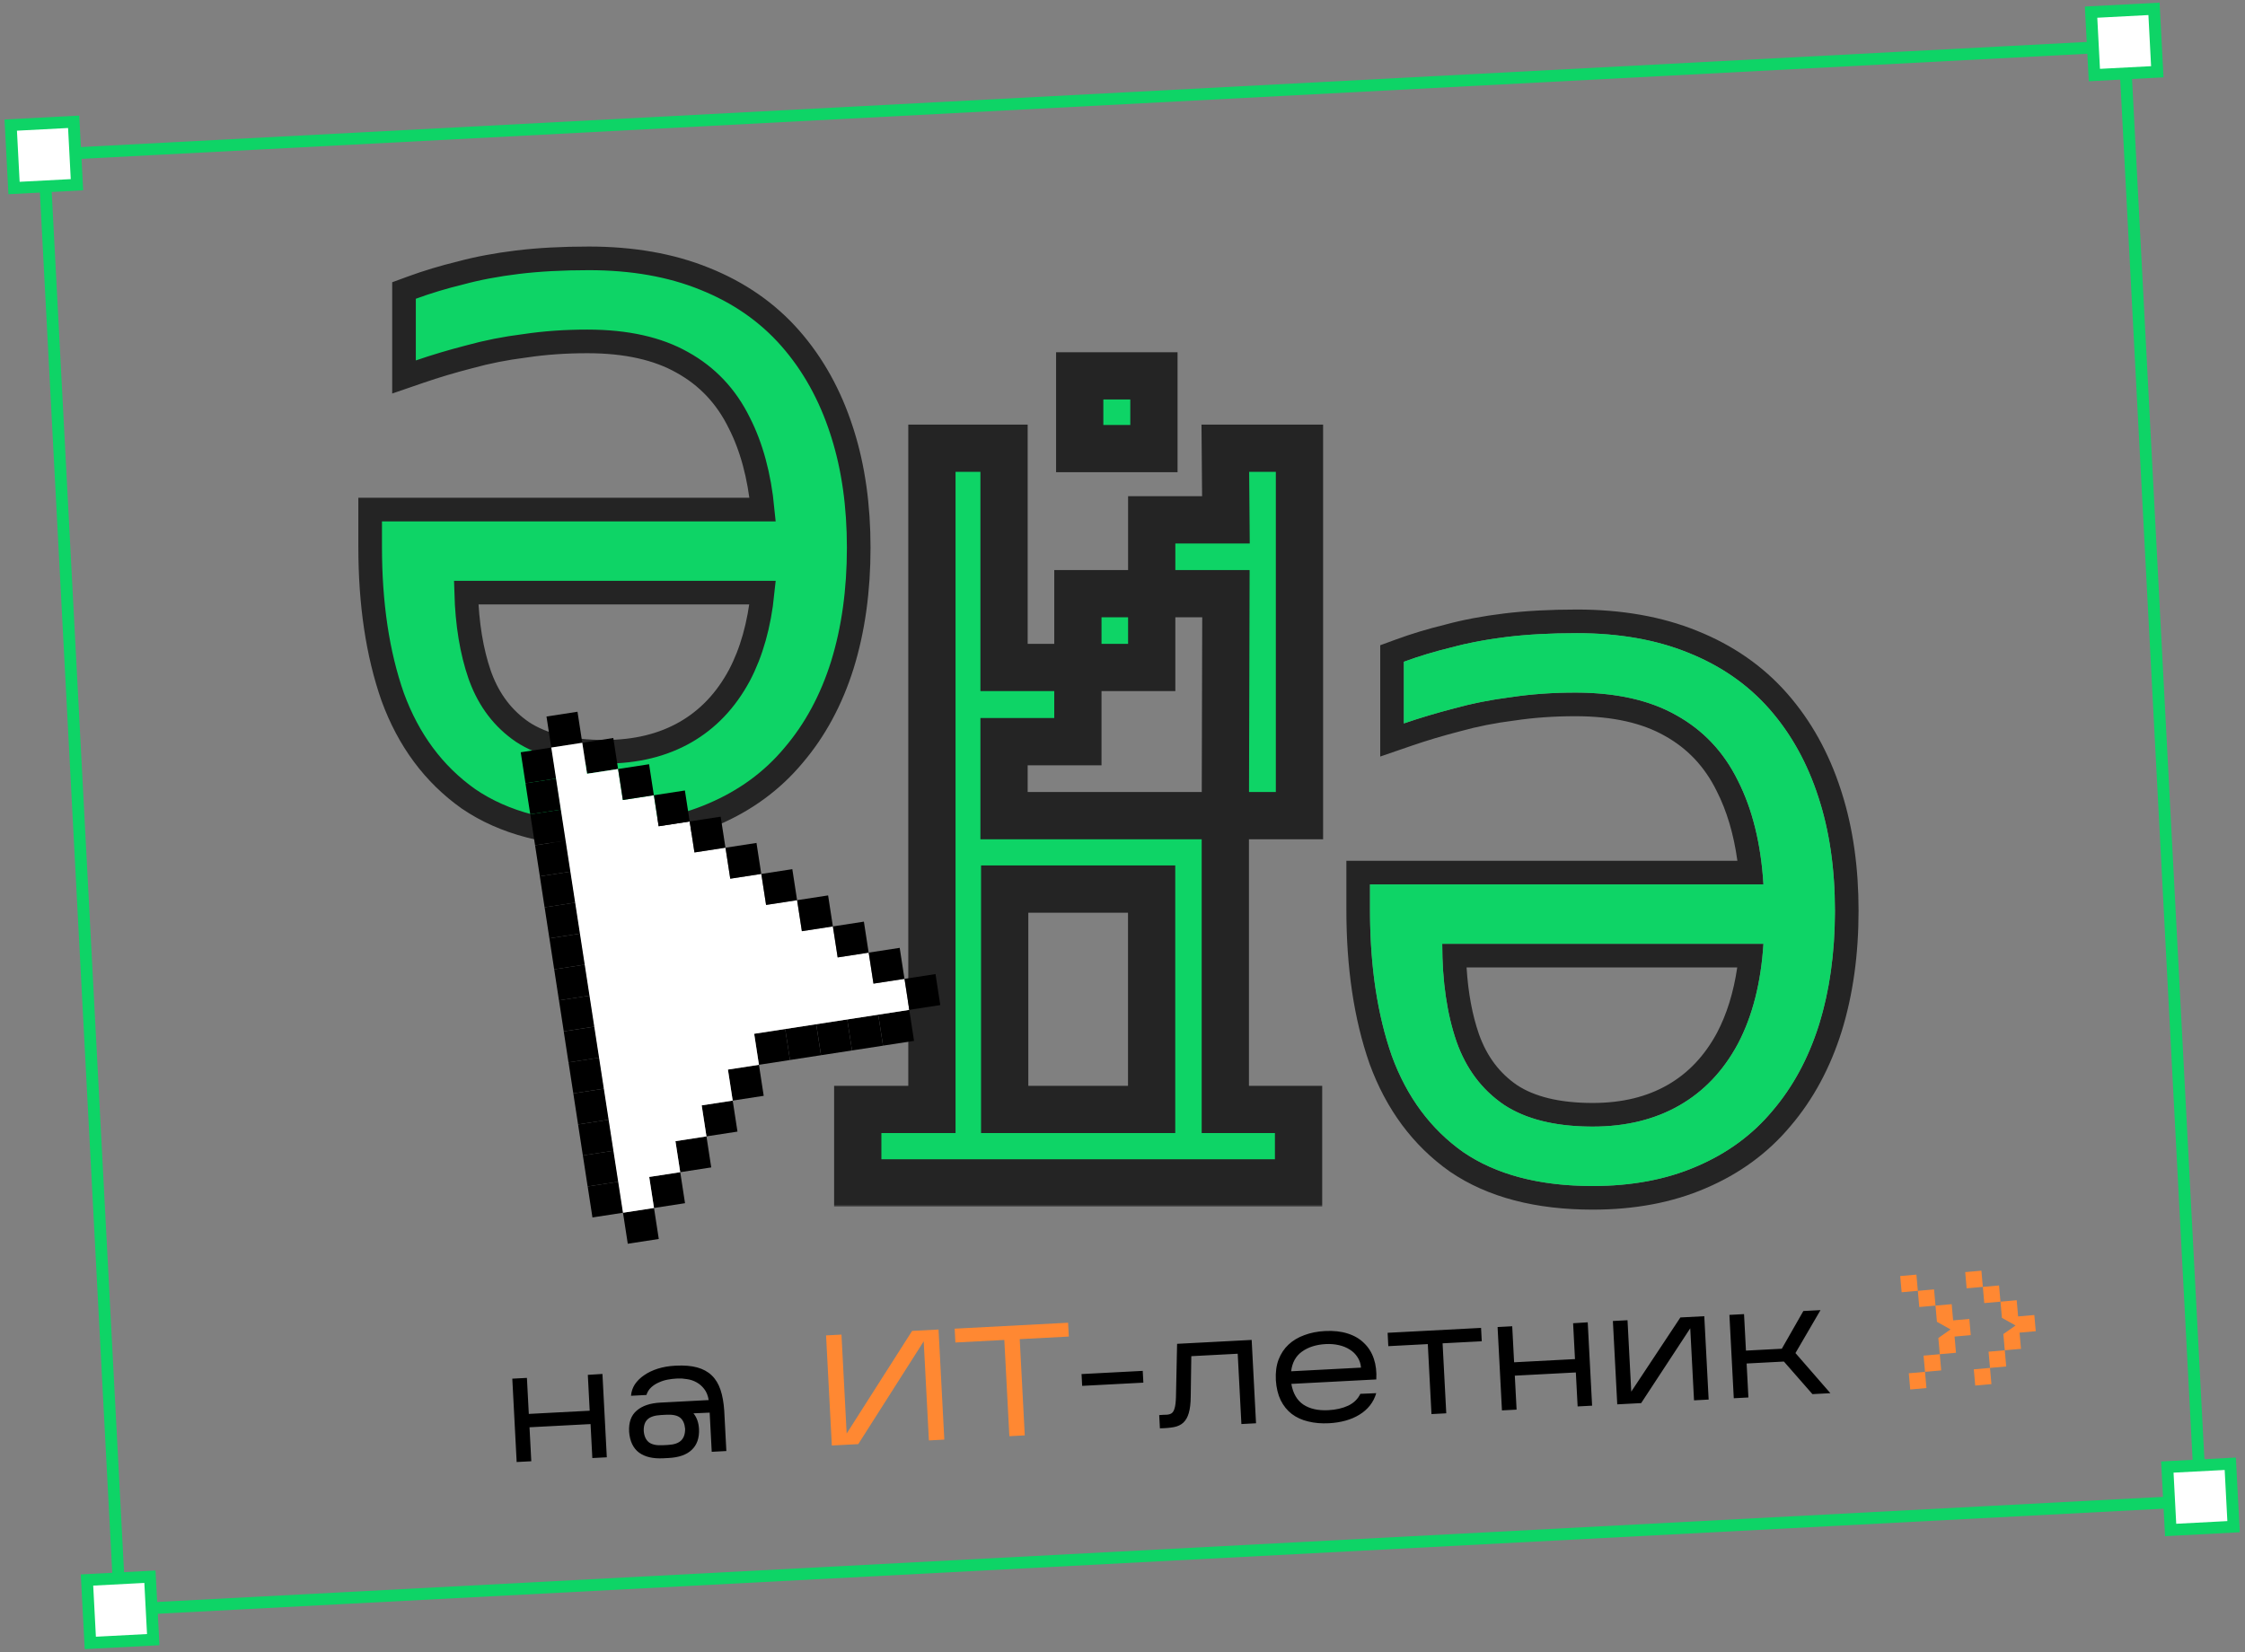 <?xml version="1.0" encoding="UTF-8"?> <svg xmlns="http://www.w3.org/2000/svg" width="489" height="360" viewBox="0 0 489 360" fill="none"><rect x="0" y="0" width="489" height="360" fill="#808080" stroke="none"/><rect x="9.551" y="33.746" width="453.801" height="317.403" transform="rotate(-3 9.551 33.746)" stroke="#0ED466" stroke-width="2.574"></rect><path d="M293.264 198.244L293.264 187.525L378.435 187.525C377.616 181.624 376.096 176.604 373.954 172.393L373.937 172.362L373.921 172.329C371.311 167.016 367.559 163.055 362.604 160.302L362.587 160.292L362.568 160.282C357.766 157.564 351.389 156.034 343.146 156.034C338.458 156.034 334.072 156.347 329.981 156.96L329.918 156.97L329.856 156.977C325.717 157.495 321.813 158.268 318.141 159.288L318.093 159.301L318.046 159.313C314.345 160.264 310.816 161.318 307.458 162.473L300.637 164.818L300.637 140.573L304.013 139.336C307.45 138.076 311.042 136.992 314.784 136.081C318.664 135.024 322.946 134.221 327.611 133.652C332.342 133.075 337.635 132.794 343.474 132.794C353.175 132.794 361.939 134.296 369.663 137.434L369.662 137.434C377.448 140.552 384.027 145.097 389.292 151.097C394.491 157.021 398.367 164.037 400.965 172.059L401.205 172.805C403.645 180.536 404.827 189.089 404.827 198.409C404.827 207.907 403.625 216.677 401.156 224.671L401.154 224.681L401.15 224.692C398.672 232.599 394.97 239.512 389.993 245.34C385.081 251.217 378.909 255.714 371.574 258.845L371.575 258.846C364.262 262.014 356.007 263.53 346.915 263.53C334.634 263.53 324.134 260.923 315.831 255.262L315.793 255.237L315.757 255.211C307.721 249.524 301.929 241.642 298.329 231.803L298.304 231.732C294.902 221.997 293.264 210.804 293.264 198.244ZM384.112 205.618C383.566 214.139 381.71 221.404 378.541 227.413C375.373 233.312 371.112 237.79 365.759 240.849C360.406 243.908 354.125 245.438 346.915 245.438L346.915 240.291C353.382 240.291 358.753 238.925 363.206 236.381C367.642 233.846 371.243 230.113 373.993 225C376.086 221.028 377.581 216.306 378.402 210.765L319.445 210.765C319.788 216.316 320.699 221.126 322.12 225.241C323.858 230.162 326.643 233.809 330.453 236.415C334.142 238.831 339.475 240.291 346.915 240.291L346.915 245.438L346.162 245.433C338.43 245.338 332.235 243.755 327.578 240.686C322.772 237.409 319.331 232.82 317.255 226.921C315.179 220.913 314.142 213.811 314.142 205.618L384.112 205.618ZM305.785 157.606C308.843 156.554 312.028 155.586 315.337 154.702L316.763 154.328C320.45 153.304 324.329 152.52 328.4 151.976L329.217 151.87C333.587 151.215 338.23 150.887 343.146 150.887L343.971 150.892C352.451 150.991 359.495 152.628 365.104 155.803C371.003 159.08 375.483 163.832 378.541 170.059C381.709 176.286 383.566 183.824 384.112 192.673L298.411 192.673L298.411 198.244L298.415 199.377C298.511 211.031 300.093 221.25 303.162 230.034C306.44 238.992 311.629 245.984 318.73 251.009C325.715 255.772 334.75 258.227 345.836 258.376L346.915 258.383C355.436 258.383 362.974 256.963 369.528 254.122C376.192 251.282 381.709 247.241 386.079 241.997C390.418 236.917 393.731 230.863 396.02 223.835L396.239 223.152C398.461 215.955 399.607 207.99 399.677 199.255L399.68 198.409C399.68 189.232 398.478 180.984 396.075 173.664C393.746 166.468 390.342 160.245 385.861 154.997L385.423 154.492C380.726 149.139 374.827 145.042 367.726 142.202C360.735 139.362 352.65 137.941 343.474 137.941C337.793 137.941 332.713 138.214 328.234 138.761L326.575 138.976C322.751 139.502 319.262 140.195 316.108 141.055C312.503 141.929 309.062 142.967 305.785 144.168L305.785 157.606Z" fill="#242424"></path><path d="M128.264 56.286C137.703 56.286 146.127 57.746 153.485 60.735L153.484 60.735C160.927 63.714 167.167 68.035 172.148 73.712C177.096 79.35 180.809 86.053 183.31 93.779L183.541 94.497C185.888 101.936 187.043 110.221 187.043 119.326C187.043 128.609 185.869 137.117 183.488 144.829L183.485 144.839C181.099 152.453 177.554 159.05 172.826 164.585C168.185 170.146 162.34 174.415 155.341 177.401C148.408 180.405 140.512 181.874 131.706 181.875C119.775 181.875 109.828 179.342 102.071 174.053L102.052 174.041L102.034 174.027C94.465 168.671 88.974 161.234 85.536 151.835L85.53 151.818L85.523 151.8C82.238 142.399 80.627 131.504 80.627 119.162L80.627 111.017L166.117 111.017C165.401 103.627 163.688 97.354 161.038 92.144L161.03 92.127L161.021 92.112C158.187 86.342 154.071 81.985 148.644 78.97L148.635 78.965L148.626 78.96C143.33 75.962 136.482 74.377 127.936 74.377C123.134 74.377 118.619 74.698 114.389 75.333L114.358 75.337L114.327 75.341C110.072 75.873 106.045 76.669 102.243 77.725L102.218 77.732L102.195 77.738C98.433 78.705 94.839 79.778 91.412 80.957L88.001 82.128L88.001 63.289L89.689 62.669C93.058 61.434 96.588 60.369 100.276 59.474C104.008 58.46 108.157 57.679 112.712 57.124C117.317 56.562 122.505 56.286 128.264 56.286ZM101.543 129.109C101.74 135.987 102.73 141.933 104.473 146.984L104.656 147.489C106.576 152.66 109.63 156.618 113.809 159.47C118.056 162.26 123.944 163.782 131.706 163.782C138.544 163.782 144.37 162.334 149.273 159.533C154.171 156.734 158.104 152.624 161.064 147.112C163.686 142.132 165.387 136.15 166.107 129.109L101.543 129.109Z" fill="#0ED466" stroke="#242424" stroke-width="5.147"></path><mask id="path-4-outside-1_676_365" maskUnits="userSpaceOnUse" x="180.833" y="75.887" width="108" height="187" fill="black"><rect fill="white" x="180.833" y="75.887" width="108" height="187"></rect><path d="M266.896 241.705L282.849 241.705L282.849 257.708L186.833 257.708L186.833 241.705L202.987 241.705L202.987 97.65L218.699 97.65L218.699 145.417L234.782 145.417L234.782 161.579L218.699 161.579L218.699 177.695L266.896 177.695L266.896 241.705ZM218.838 241.705L250.844 241.705L250.844 193.697L218.838 193.697L218.838 241.705ZM283.048 177.695L266.896 177.695L267.027 129.334L250.864 129.334L250.864 113.251L267.027 113.251L266.896 97.65L283.048 97.65L283.048 177.695ZM250.864 145.417L234.782 145.417L234.782 129.334L250.864 129.334L250.864 145.417ZM251.344 97.729L235.181 97.729L235.181 81.887L251.344 81.887L251.344 97.729Z"></path></mask><path d="M266.896 241.705L282.849 241.705L282.849 257.708L186.833 257.708L186.833 241.705L202.987 241.705L202.987 97.65L218.699 97.65L218.699 145.417L234.782 145.417L234.782 161.579L218.699 161.579L218.699 177.695L266.896 177.695L266.896 241.705ZM218.838 241.705L250.844 241.705L250.844 193.697L218.838 193.697L218.838 241.705ZM283.048 177.695L266.896 177.695L267.027 129.334L250.864 129.334L250.864 113.251L267.027 113.251L266.896 97.65L283.048 97.65L283.048 177.695ZM250.864 145.417L234.782 145.417L234.782 129.334L250.864 129.334L250.864 145.417ZM251.344 97.729L235.181 97.729L235.181 81.887L251.344 81.887L251.344 97.729Z" fill="#0ED466"></path><path d="M266.896 241.705L261.749 241.705L261.749 246.852L266.896 246.852L266.896 241.705ZM282.849 241.705L287.996 241.705L287.996 236.558L282.849 236.558L282.849 241.705ZM282.849 257.708L282.849 262.855L287.996 262.855L287.996 257.708L282.849 257.708ZM186.833 257.708L181.686 257.708L181.686 262.855L186.833 262.855L186.833 257.708ZM186.833 241.705L186.833 236.558L181.686 236.558L181.686 241.705L186.833 241.705ZM202.987 241.705L202.987 246.852L208.134 246.852L208.134 241.705L202.987 241.705ZM202.987 97.65L202.987 92.502L197.84 92.502L197.84 97.65L202.987 97.65ZM218.699 97.65L223.846 97.65L223.846 92.502L218.699 92.502L218.699 97.65ZM218.699 145.417L213.552 145.417L213.552 150.564L218.699 150.564L218.699 145.417ZM234.782 161.579L234.782 166.726L239.929 166.726L239.929 161.579L234.782 161.579ZM218.699 161.579L218.699 156.432L213.552 156.432L213.552 161.579L218.699 161.579ZM218.699 177.695L213.552 177.695L213.552 182.843L218.699 182.843L218.699 177.695ZM218.838 241.705L213.691 241.705L213.691 246.852L218.838 246.852L218.838 241.705ZM250.844 241.705L250.844 246.852L255.991 246.852L255.991 241.705L250.844 241.705ZM250.844 193.697L255.991 193.697L255.991 188.55L250.844 188.55L250.844 193.697ZM218.838 193.697L218.838 188.55L213.691 188.55L213.691 193.697L218.838 193.697ZM283.048 177.695L283.048 182.843L288.195 182.843L288.195 177.695L283.048 177.695ZM267.027 129.334L272.174 129.348L272.188 124.187L267.027 124.187L267.027 129.334ZM250.864 113.251L250.864 108.104L245.717 108.104L245.717 113.251L250.864 113.251ZM267.027 113.251L267.027 118.398L272.217 118.398L272.174 113.208L267.027 113.251ZM266.896 97.65L266.896 92.502L261.706 92.502L261.749 97.693L266.896 97.65ZM283.048 97.65L288.195 97.65L288.195 92.502L283.048 92.502L283.048 97.65ZM250.864 145.417L250.864 150.564L256.011 150.564L256.011 145.417L250.864 145.417ZM234.782 129.334L234.782 124.187L229.635 124.187L229.635 129.334L234.782 129.334ZM251.344 97.729L251.344 102.876L256.491 102.876L256.491 97.729L251.344 97.729ZM235.181 97.729L230.034 97.729L230.034 102.876L235.181 102.876L235.181 97.729ZM235.181 81.887L235.181 76.74L230.034 76.74L230.034 81.887L235.181 81.887ZM251.344 81.887L256.491 81.887L256.491 76.74L251.344 76.74L251.344 81.887ZM266.896 241.705L266.896 246.852L282.849 246.852L282.849 241.705L282.849 236.558L266.896 236.558L266.896 241.705ZM282.849 241.705L277.702 241.705L277.702 257.708L282.849 257.708L287.996 257.708L287.996 241.705L282.849 241.705ZM282.849 257.708L282.849 252.561L186.833 252.561L186.833 257.708L186.833 262.855L282.849 262.855L282.849 257.708ZM186.833 257.708L191.981 257.708L191.981 241.705L186.833 241.705L181.686 241.705L181.686 257.708L186.833 257.708ZM186.833 241.705L186.833 246.852L202.987 246.852L202.987 241.705L202.987 236.558L186.833 236.558L186.833 241.705ZM202.987 241.705L208.134 241.705L208.134 97.65L202.987 97.65L197.84 97.65L197.84 241.705L202.987 241.705ZM202.987 97.65L202.987 102.797L218.699 102.797L218.699 97.65L218.699 92.502L202.987 92.502L202.987 97.65ZM218.699 97.65L213.552 97.65L213.552 145.417L218.699 145.417L223.846 145.417L223.846 97.65L218.699 97.65ZM218.699 145.417L218.699 150.564L234.782 150.564L234.782 145.417L234.782 140.27L218.699 140.27L218.699 145.417ZM234.782 145.417L229.635 145.417L229.635 161.579L234.782 161.579L239.929 161.579L239.929 145.417L234.782 145.417ZM234.782 161.579L234.782 156.432L218.699 156.432L218.699 161.579L218.699 166.726L234.782 166.726L234.782 161.579ZM218.699 161.579L213.552 161.579L213.552 177.695L218.699 177.695L223.846 177.695L223.846 161.579L218.699 161.579ZM218.699 177.695L218.699 182.843L266.896 182.843L266.896 177.695L266.896 172.548L218.699 172.548L218.699 177.695ZM266.896 177.695L261.749 177.695L261.749 241.705L266.896 241.705L272.043 241.705L272.043 177.695L266.896 177.695ZM218.838 241.705L218.838 246.852L250.844 246.852L250.844 241.705L250.844 236.558L218.838 236.558L218.838 241.705ZM250.844 241.705L255.991 241.705L255.991 193.697L250.844 193.697L245.697 193.697L245.697 241.705L250.844 241.705ZM250.844 193.697L250.844 188.55L218.838 188.55L218.838 193.697L218.838 198.844L250.844 198.844L250.844 193.697ZM218.838 193.697L213.691 193.697L213.691 241.705L218.838 241.705L223.985 241.705L223.985 193.697L218.838 193.697ZM283.048 177.695L283.048 172.548L266.896 172.548L266.896 177.695L266.896 182.843L283.048 182.843L283.048 177.695ZM266.896 177.695L272.043 177.709L272.174 129.348L267.027 129.334L261.88 129.32L261.749 177.682L266.896 177.695ZM267.027 129.334L267.027 124.187L250.864 124.187L250.864 129.334L250.864 134.481L267.027 134.481L267.027 129.334ZM250.864 129.334L256.011 129.334L256.011 113.251L250.864 113.251L245.717 113.251L245.717 129.334L250.864 129.334ZM250.864 113.251L250.864 118.398L267.027 118.398L267.027 113.251L267.027 108.104L250.864 108.104L250.864 113.251ZM267.027 113.251L272.174 113.208L272.043 97.606L266.896 97.65L261.749 97.693L261.88 113.294L267.027 113.251ZM266.896 97.65L266.896 102.797L283.048 102.797L283.048 97.65L283.048 92.502L266.896 92.502L266.896 97.65ZM283.048 97.65L277.901 97.65L277.901 177.695L283.048 177.695L288.195 177.695L288.195 97.65L283.048 97.65ZM250.864 145.417L250.864 140.27L234.782 140.27L234.782 145.417L234.782 150.564L250.864 150.564L250.864 145.417ZM234.782 145.417L239.929 145.417L239.929 129.334L234.782 129.334L229.635 129.334L229.635 145.417L234.782 145.417ZM234.782 129.334L234.782 134.481L250.864 134.481L250.864 129.334L250.864 124.187L234.782 124.187L234.782 129.334ZM250.864 129.334L245.717 129.334L245.717 145.417L250.864 145.417L256.011 145.417L256.011 129.334L250.864 129.334ZM251.344 97.729L251.344 92.582L235.181 92.582L235.181 97.729L235.181 102.876L251.344 102.876L251.344 97.729ZM235.181 97.729L240.328 97.729L240.328 81.887L235.181 81.887L230.034 81.887L230.034 97.729L235.181 97.729ZM235.181 81.887L235.181 87.034L251.344 87.034L251.344 81.887L251.344 76.74L235.181 76.74L235.181 81.887ZM251.344 81.887L246.197 81.887L246.197 97.729L251.344 97.729L256.491 97.729L256.491 81.887L251.344 81.887Z" fill="#242424" mask="url(#path-4-outside-1_676_365)"></path><path d="M343.146 150.887C338.23 150.887 333.587 151.215 329.217 151.87C324.848 152.416 320.696 153.236 316.764 154.328C312.94 155.311 309.28 156.404 305.785 157.605L305.785 144.168C309.062 142.967 312.503 141.929 316.108 141.055C319.713 140.072 323.755 139.307 328.234 138.761C332.713 138.215 337.793 137.942 343.474 137.942C352.65 137.942 360.734 139.362 367.726 142.202C374.827 145.042 380.726 149.139 385.424 154.492C390.121 159.845 393.672 166.236 396.075 173.664C398.478 180.984 399.68 189.232 399.68 198.408C399.68 207.475 398.533 215.723 396.239 223.152C393.945 230.471 390.558 236.753 386.079 241.997C381.709 247.24 376.192 251.282 369.529 254.123C362.974 256.963 355.436 258.383 346.915 258.383C335.335 258.383 325.94 255.925 318.73 251.009C311.629 245.984 306.44 238.992 303.163 230.034C299.995 220.967 298.411 210.37 298.411 198.244L298.411 192.673L384.113 192.673C383.566 183.824 381.709 176.286 378.541 170.059C375.482 163.832 371.003 159.08 365.104 155.803C359.314 152.526 351.995 150.887 343.146 150.887ZM346.915 245.438C354.125 245.438 360.407 243.908 365.76 240.85C371.113 237.791 375.373 233.312 378.541 227.413C381.709 221.404 383.566 214.139 384.113 205.618L314.142 205.618C314.142 213.812 315.18 220.912 317.255 226.921C319.331 232.82 322.772 237.408 327.579 240.686C332.386 243.854 338.831 245.438 346.915 245.438Z" fill="#0ED466"></path><rect width="6.836" height="6.836" transform="matrix(-0.152 -0.988 -0.988 0.152 135.798 264.194)" fill="black"></rect><rect width="6.836" height="6.836" transform="matrix(-0.152 -0.988 -0.988 0.152 143.494 269.923)" fill="black"></rect><rect width="6.836" height="6.836" transform="matrix(-0.152 -0.988 -0.988 0.152 149.209 262.128)" fill="black"></rect><rect width="6.836" height="6.836" transform="matrix(-0.152 -0.988 -0.988 0.152 154.92 254.333)" fill="black"></rect><rect width="6.836" height="6.836" transform="matrix(-0.152 -0.988 -0.988 0.152 160.635 246.529)" fill="black"></rect><rect width="6.836" height="6.836" transform="matrix(-0.152 -0.988 -0.988 0.152 166.349 238.734)" fill="black"></rect><rect width="6.836" height="6.836" transform="matrix(-0.152 -0.988 -0.988 0.152 172.069 230.935)" fill="black"></rect><rect width="6.836" height="6.836" transform="matrix(-0.152 -0.988 -0.988 0.152 178.824 229.89)" fill="black"></rect><rect width="6.836" height="6.836" transform="matrix(-0.152 -0.988 -0.988 0.152 185.583 228.85)" fill="black"></rect><rect width="6.836" height="6.836" transform="matrix(-0.152 -0.988 -0.988 0.152 192.339 227.811)" fill="black"></rect><rect width="6.836" height="6.836" transform="matrix(-0.152 -0.988 -0.988 0.152 199.094 226.766)" fill="black"></rect><rect width="6.836" height="6.836" transform="matrix(-0.152 -0.988 -0.988 0.152 134.75 257.439)" fill="black"></rect><rect width="6.836" height="6.836" transform="matrix(-0.152 -0.988 -0.988 0.152 133.709 250.684)" fill="black"></rect><rect width="6.836" height="6.836" transform="matrix(-0.152 -0.988 -0.988 0.152 132.669 243.925)" fill="black"></rect><rect width="6.836" height="6.836" transform="matrix(-0.152 -0.988 -0.988 0.152 131.629 237.165)" fill="black"></rect><rect width="6.836" height="6.836" transform="matrix(-0.152 -0.988 -0.988 0.152 130.581 230.414)" fill="black"></rect><rect width="6.836" height="6.836" transform="matrix(-0.152 -0.988 -0.988 0.152 129.55 223.65)" fill="black"></rect><rect width="6.836" height="6.836" transform="matrix(-0.152 -0.988 -0.988 0.152 128.505 216.895)" fill="black"></rect><rect width="6.836" height="6.836" transform="matrix(-0.152 -0.988 -0.988 0.152 127.465 210.14)" fill="black"></rect><rect width="6.836" height="6.836" transform="matrix(-0.152 -0.988 -0.988 0.152 126.421 203.38)" fill="black"></rect><rect width="6.836" height="6.836" transform="matrix(-0.152 -0.988 -0.988 0.152 125.376 196.63)" fill="black"></rect><rect width="6.836" height="6.836" transform="matrix(-0.152 -0.988 -0.988 0.152 124.341 189.871)" fill="black"></rect><rect width="6.836" height="6.836" transform="matrix(-0.152 -0.988 -0.988 0.152 123.301 183.115)" fill="black"></rect><rect width="6.836" height="6.836" transform="matrix(-0.152 -0.988 -0.988 0.152 122.252 176.36)" fill="black"></rect><rect width="6.836" height="6.836" transform="matrix(-0.152 -0.988 -0.988 0.152 121.217 169.605)" fill="black"></rect><rect width="6.836" height="6.836" transform="matrix(-0.152 -0.988 -0.988 0.152 126.828 161.815)" fill="black"></rect><rect width="6.836" height="6.836" transform="matrix(-0.152 -0.988 -0.988 0.152 134.627 167.534)" fill="black"></rect><path d="M127.871 168.574L134.627 167.533L135.669 174.289L142.425 173.248L143.467 180.004L150.223 178.963L151.265 185.72L158.021 184.678L159.063 191.435L165.819 190.393L166.861 197.15L173.617 196.108L174.659 202.865L181.415 201.823L182.457 208.58L189.213 207.539L190.254 214.295L197.011 213.254L198.052 220.01L164.27 225.217L165.311 231.974L158.555 233.015L159.596 239.772L152.84 240.813L153.881 247.57L147.124 248.611L148.166 255.368L141.409 256.409L142.451 263.166L135.694 264.207L120.073 162.859L126.829 161.818L127.871 168.574Z" fill="white"></path><rect width="6.836" height="6.836" transform="matrix(-0.152 -0.988 -0.988 0.152 142.422 173.25)" fill="black"></rect><rect width="6.836" height="6.836" transform="matrix(-0.152 -0.988 -0.988 0.152 150.222 178.969)" fill="black"></rect><rect width="6.836" height="6.836" transform="matrix(-0.152 -0.988 -0.988 0.152 158.016 184.675)" fill="black"></rect><rect width="6.836" height="6.836" transform="matrix(-0.152 -0.988 -0.988 0.152 165.815 190.395)" fill="black"></rect><rect width="6.836" height="6.836" transform="matrix(-0.152 -0.988 -0.988 0.152 173.62 196.11)" fill="black"></rect><rect width="6.836" height="6.836" transform="matrix(-0.152 -0.988 -0.988 0.152 181.415 201.829)" fill="black"></rect><rect width="6.836" height="6.836" transform="matrix(-0.152 -0.988 -0.988 0.152 189.209 207.544)" fill="black"></rect><rect width="6.836" height="6.836" transform="matrix(-0.152 -0.988 -0.988 0.152 197.009 213.25)" fill="black"></rect><rect width="6.836" height="6.836" transform="matrix(-0.152 -0.988 -0.988 0.152 204.81 218.965)" fill="black"></rect><path d="M115.337 310.947L115.725 318.348L112.538 318.515L111.587 300.354L114.773 300.187L115.185 308.034L128.446 307.339L128.037 299.526L131.222 299.325L132.173 317.486L129.021 317.651L128.633 310.25L115.337 310.947ZM152.258 311.348C152.337 313.291 151.809 314.796 150.674 315.864C149.561 316.93 147.886 317.522 145.647 317.639L144.482 317.7C142.243 317.817 140.481 317.406 139.194 316.465C137.907 315.502 137.186 313.982 137.031 311.906C136.925 309.872 137.475 308.343 138.681 307.318C139.886 306.27 141.608 305.687 143.846 305.57L154.366 305.018C154.199 304.019 153.871 303.212 153.38 302.596C152.889 301.957 152.325 301.472 151.689 301.138C151.052 300.782 150.364 300.555 149.626 300.456C148.909 300.333 148.243 300.288 147.626 300.321L147.283 300.339C146.666 300.371 146.029 300.45 145.371 300.576C144.714 300.702 144.083 300.907 143.479 301.191C142.875 301.451 142.332 301.801 141.851 302.238C141.37 302.676 141.021 303.232 140.804 303.908L137.446 304.084C137.514 303.187 137.791 302.359 138.278 301.601C138.788 300.841 139.463 300.176 140.304 299.605C141.166 299.01 142.16 298.534 143.287 298.177C144.437 297.819 145.662 297.606 146.965 297.538L147.239 297.523C149.021 297.43 150.55 297.556 151.828 297.901C153.106 298.247 154.167 298.821 155.011 299.624C155.855 300.428 156.494 301.471 156.928 302.754C157.361 304.037 157.636 305.569 157.753 307.349L158.212 316.122L155.026 316.289L154.578 307.756L151.047 307.907C151.782 308.808 152.185 309.955 152.258 311.348ZM140.218 311.739C140.298 312.834 140.662 313.651 141.309 314.19C141.954 314.706 142.962 314.928 144.333 314.856L145.498 314.795C146.823 314.725 147.78 314.4 148.368 313.82C148.956 313.239 149.243 312.388 149.23 311.266C149.126 310.149 148.763 309.344 148.141 308.849C147.52 308.355 146.524 308.144 145.153 308.216L143.988 308.277C142.617 308.349 141.638 308.663 141.048 309.221C140.459 309.779 140.182 310.618 140.218 311.739ZM248.908 298.655L249.043 301.225L235.713 301.923L235.579 299.353L248.908 298.655ZM259.362 304.223C259.35 305.736 259.207 306.946 258.934 307.854C258.683 308.737 258.284 309.434 257.738 309.944C257.214 310.429 256.532 310.751 255.693 310.91C254.853 311.068 253.839 311.156 252.648 311.172L252.497 308.294C253.136 308.238 253.673 308.209 254.108 308.21C254.565 308.186 254.937 308.074 255.224 307.876C255.511 307.655 255.72 307.289 255.854 306.778C256.01 306.266 256.107 305.482 256.143 304.426L256.391 292.765L272.634 291.914L273.585 310.075L270.398 310.242L269.596 294.925L259.487 295.455L259.362 304.223ZM299.766 303.515C299.475 304.515 299.018 305.409 298.395 306.198C297.772 306.986 297.005 307.657 296.095 308.208C295.207 308.759 294.199 309.189 293.07 309.501C291.941 309.812 290.748 310 289.492 310.066C287.847 310.152 286.34 310.025 284.971 309.685C283.602 309.367 282.406 308.823 281.38 308.052C280.378 307.28 279.569 306.28 278.955 305.052C278.364 303.823 278.012 302.364 277.901 300.675C277.812 298.984 278.009 297.496 278.492 296.211C278.996 294.902 279.717 293.81 280.657 292.936C281.618 292.038 282.773 291.348 284.122 290.865C285.47 290.359 286.955 290.064 288.577 289.979C290.45 289.88 292.097 290.058 293.518 290.51C294.962 290.961 296.155 291.655 297.097 292.59C298.062 293.502 298.774 294.633 299.234 295.983C299.694 297.333 299.876 298.847 299.781 300.524L281.277 301.494C281.637 303.56 282.506 305.06 283.884 305.996C285.284 306.931 287.104 307.339 289.343 307.222C290.988 307.136 292.425 306.808 293.655 306.24C294.884 305.649 295.767 304.789 296.303 303.662L299.766 303.515ZM288.794 292.819C286.692 292.929 284.957 293.478 283.589 294.466C282.242 295.43 281.458 296.857 281.236 298.747L296.451 297.95C296.382 297.083 296.125 296.318 295.677 295.654C295.253 294.989 294.698 294.445 294.011 294.023C293.324 293.578 292.528 293.253 291.624 293.049C290.72 292.844 289.776 292.768 288.794 292.819ZM314.221 292.655L315.021 307.904L311.8 308.072L311 292.824L302.399 293.274L302.247 290.362L322.601 289.295L322.754 292.208L314.221 292.655ZM329.951 299.699L330.339 307.101L327.152 307.268L326.2 289.106L329.387 288.939L329.798 296.786L343.059 296.091L342.65 288.279L345.835 288.077L346.787 306.239L343.634 306.404L343.246 299.002L329.951 299.699ZM368.165 289.381L357.474 305.679L352.266 305.952L351.314 287.79L354.501 287.623L355.316 303.18L366.014 287.02L371.223 286.747L372.175 304.908L368.988 305.075L368.165 289.381ZM380.446 297.053L380.834 304.454L377.647 304.621L376.695 286.46L379.882 286.293L380.299 294.243L388.112 293.833L392.801 285.616L396.536 285.42L391.082 294.777L398.687 303.519L394.781 303.724L388.567 296.627L380.446 297.053Z" fill="black"></path><path d="M201.198 292.221L186.944 314.616L181.187 314.917L179.93 290.931L183.288 290.755L184.418 312.309L198.674 289.948L204.431 289.647L205.688 313.633L202.33 313.809L201.198 292.221ZM222.115 291.744L223.214 312.715L219.856 312.891L218.757 291.92L208.1 292.478L207.942 289.463L232.649 288.168L232.807 291.183L222.115 291.744Z" fill="#FF8832"></path><rect x="2.339" y="27.252" width="13.726" height="13.726" transform="rotate(-3 2.339 27.252)" fill="white"></rect><rect x="2.339" y="27.252" width="13.726" height="13.726" transform="rotate(-3 2.339 27.252)" stroke="#0ED466" stroke-width="2.574"></rect><rect x="455.472" y="2.645" width="13.726" height="13.726" transform="rotate(-3 455.472 2.645)" fill="white"></rect><rect x="455.472" y="2.645" width="13.726" height="13.726" transform="rotate(-3 455.472 2.645)" stroke="#0ED466" stroke-width="2.574"></rect><rect x="18.951" y="344.22" width="13.726" height="13.726" transform="rotate(-3 18.951 344.22)" fill="white"></rect><rect x="18.951" y="344.22" width="13.726" height="13.726" transform="rotate(-3 18.951 344.22)" stroke="#0ED466" stroke-width="2.574"></rect><rect x="472.084" y="319.613" width="13.726" height="13.726" transform="rotate(-3 472.084 319.613)" fill="white"></rect><rect x="472.084" y="319.613" width="13.726" height="13.726" transform="rotate(-3 472.084 319.613)" stroke="#0ED466" stroke-width="2.574"></rect><path d="M421.894 287.967L424.866 289.627L422.206 291.497L422.518 295.027L426.048 294.715L425.736 291.185L429.266 290.873L428.954 287.342L425.424 287.655L425.112 284.124L421.582 284.436L421.894 287.967ZM417.739 281.218L421.27 280.906L421.582 284.436L418.051 284.748L417.739 281.218ZM417.739 281.218L414.209 281.53L413.897 278L417.427 277.688L417.739 281.218ZM419.3 298.869L422.83 298.557L422.518 295.027L418.987 295.339L419.3 298.869ZM419.3 298.869L415.769 299.181L416.081 302.711L419.612 302.399L419.3 298.869Z" fill="#FF8832"></path><path d="M436.051 287.109L439.023 288.769L436.363 290.639L436.675 294.169L440.206 293.857L439.894 290.327L443.424 290.015L443.112 286.485L439.582 286.797L439.27 283.266L435.739 283.578L436.051 287.109ZM431.897 280.36L435.427 280.048L435.739 283.578L432.209 283.89L431.897 280.36ZM431.897 280.36L428.367 280.672L428.055 277.142L431.585 276.83L431.897 280.36ZM433.457 298.011L436.987 297.699L436.675 294.169L433.145 294.481L433.457 298.011ZM433.457 298.011L429.927 298.323L430.239 301.853L433.769 301.541L433.457 298.011Z" fill="#FF8832"></path></svg> 